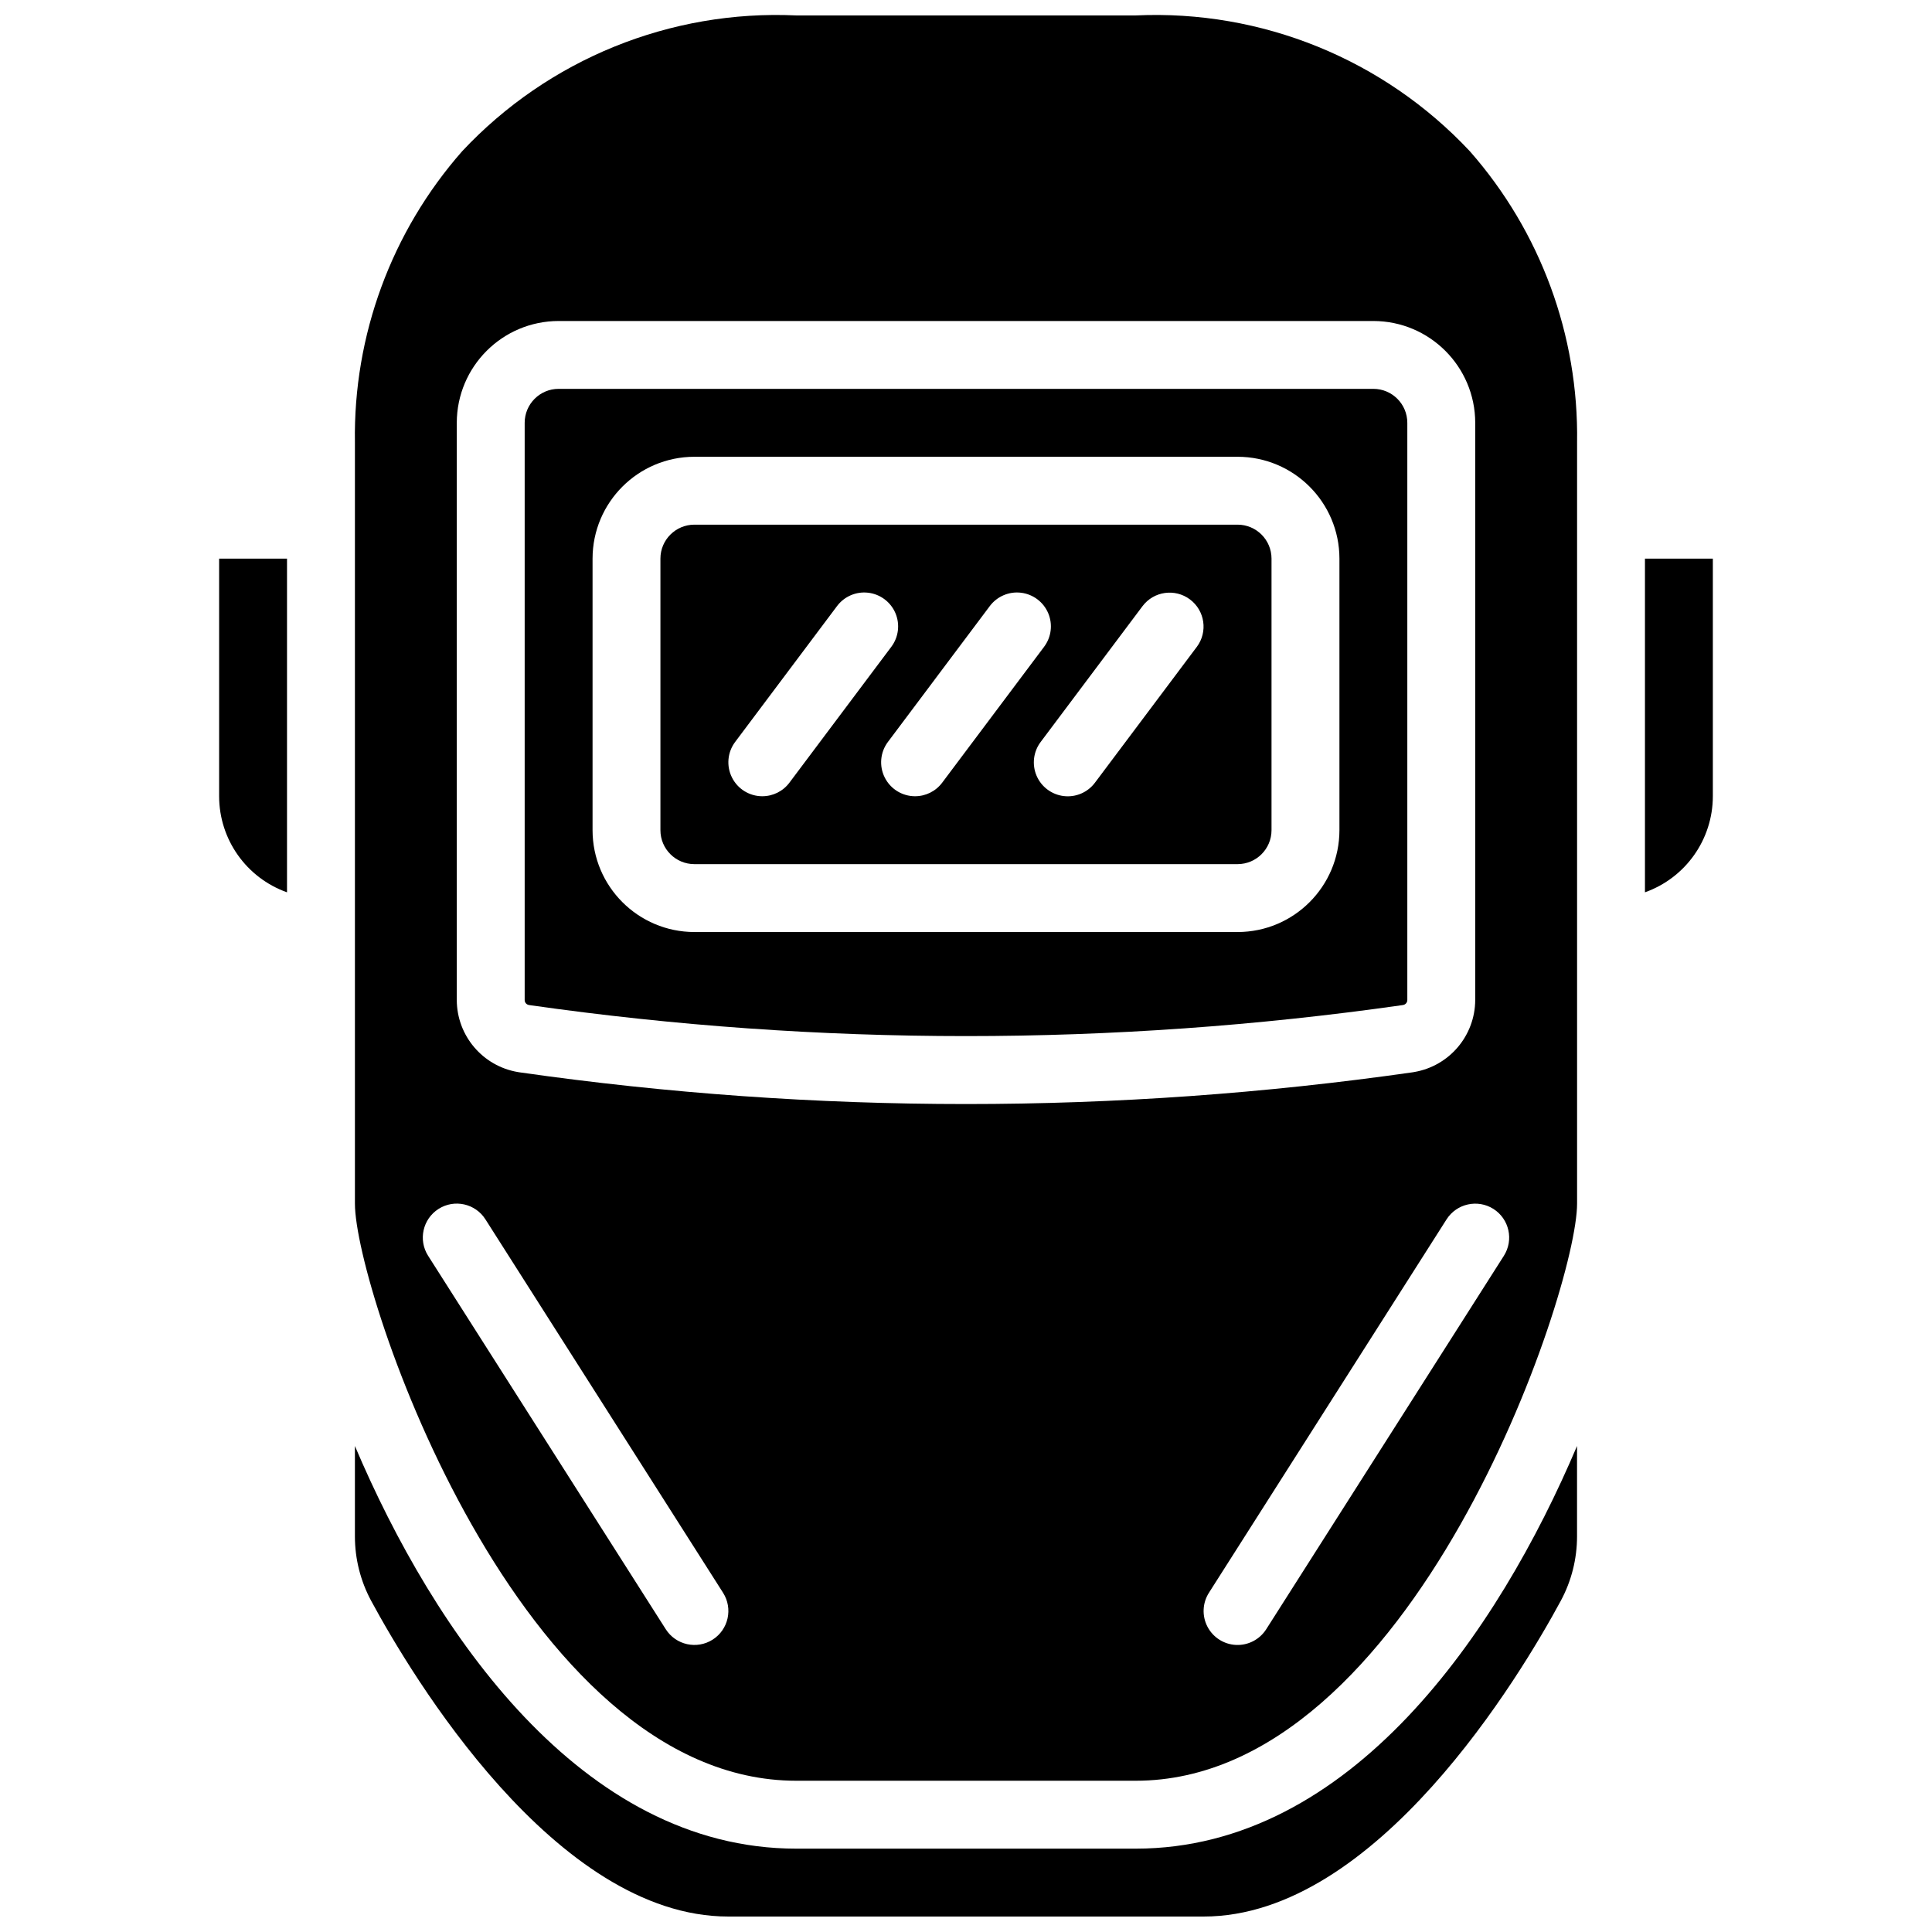 <?xml version="1.0" encoding="UTF-8"?>
<!-- Uploaded to: ICON Repo, www.svgrepo.com, Generator: ICON Repo Mixer Tools -->
<svg width="800px" height="800px" version="1.1" viewBox="144 144 512 512" xmlns="http://www.w3.org/2000/svg">
 <defs>
  <clipPath id="b">
   <path d="m238 527h324v124.9h-324z"/>
  </clipPath>
  <clipPath id="a">
   <path d="m238 148.09h324v467.91h-324z"/>
  </clipPath>
 </defs>
 <path d="m202.07 355.02c0.012 11.434 7.219 21.625 17.992 25.453v-88.43h-17.992z"/>
 <path d="m471.97 283.04h-143.95c-4.969 0.004-8.996 4.027-9 8.996v71.973c0.004 4.969 4.031 8.992 9 8.996h143.95c4.965-0.004 8.992-4.027 8.996-8.996v-71.973c-0.004-4.969-4.031-8.992-8.996-8.996zm-125.96 71.973c-3.406-0.004-6.516-1.934-8.035-4.977-1.523-3.047-1.195-6.691 0.848-9.414l26.988-35.988c1.926-2.578 5.082-3.938 8.277-3.555 3.195 0.383 5.945 2.441 7.207 5.402s0.844 6.371-1.094 8.941l-26.988 35.988c-1.695 2.273-4.367 3.609-7.203 3.602zm40.484 0c-3.406-0.004-6.516-1.934-8.035-4.977-1.523-3.047-1.195-6.691 0.848-9.414l26.988-35.988c1.926-2.578 5.082-3.938 8.277-3.555 3.195 0.383 5.945 2.441 7.207 5.402s0.844 6.371-1.094 8.941l-26.988 35.988c-1.695 2.273-4.367 3.609-7.203 3.602zm74.676-39.59-26.988 35.988c-1.922 2.582-5.078 3.938-8.277 3.555-3.195-0.383-5.945-2.441-7.207-5.402-1.262-2.961-0.844-6.371 1.094-8.941l26.988-35.988c2.984-3.957 8.609-4.754 12.574-1.781 3.969 2.977 4.781 8.598 1.816 12.57z"/>
 <path d="m507.96 247.05h-215.92c-4.969 0.004-8.992 4.031-8.996 9v152.96c-0.004 0.668 0.484 1.23 1.141 1.328l0.344 0.055c76.594 10.91 154.35 10.91 230.94 0l0.344-0.055c0.656-0.098 1.145-0.66 1.141-1.328v-152.96c-0.004-4.969-4.027-8.996-8.996-9zm-8.996 116.96c-0.016 14.898-12.09 26.973-26.988 26.988h-143.95c-14.902-0.016-26.977-12.09-26.992-26.988v-71.973c0.016-14.898 12.09-26.973 26.992-26.988h143.95c14.898 0.016 26.973 12.09 26.988 26.988z"/>
 <g clip-path="url(#b)">
  <path d="m444.98 633.91h-89.965c-57.012 0-96.059-57.449-116.96-106.71v23.957c0 5.961 1.48 11.828 4.305 17.07 10.605 19.629 48.789 83.676 94.66 83.676h125.95c45.867 0 84.051-64.047 94.656-83.676 2.828-5.246 4.305-11.109 4.305-17.07v-23.957c-20.898 49.262-59.945 106.71-116.96 106.71z"/>
 </g>
 <g clip-path="url(#a)">
  <path d="m444.98 148.09h-89.965c-33.363-1.543-65.73 11.617-88.551 36.004-18.723 21.293-28.848 48.789-28.406 77.141v201.74c0 23.113 43.613 152.94 116.96 152.94h89.965c73.344 0 116.96-129.83 116.96-152.94v-201.74c0.441-28.352-9.684-55.848-28.406-77.141-22.82-24.387-55.184-37.547-88.551-36.004zm-112.12 430.43c-4.195 2.668-9.754 1.434-12.426-2.758l-62.977-98.961c-2.668-4.195-1.434-9.754 2.762-12.426 4.191-2.668 9.754-1.434 12.422 2.762l62.977 98.961c2.668 4.191 1.434 9.754-2.758 12.422zm206.92-114.14c4.191 2.672 5.426 8.23 2.758 12.426l-62.977 98.961c-1.727 2.711-4.769 4.297-7.981 4.16-3.211-0.141-6.106-1.984-7.59-4.836-1.488-2.848-1.34-6.277 0.387-8.988l62.977-98.961c2.676-4.184 8.23-5.418 12.426-2.762zm-4.832-55.359c-0.039 9.461-6.883 17.516-16.211 19.086l-0.414 0.07c-39.191 5.598-78.734 8.406-118.32 8.406-39.594 0-79.133-2.809-118.33-8.406l-0.422-0.07c-9.324-1.57-16.168-9.629-16.199-19.086v-152.96c0.016-14.902 12.09-26.977 26.988-26.992h215.92c14.898 0.016 26.973 12.09 26.992 26.992z"/>
 </g>
 <path d="m579.93 292.04v88.43c10.777-3.828 17.98-14.02 17.992-25.453v-62.977z"/>
</svg>